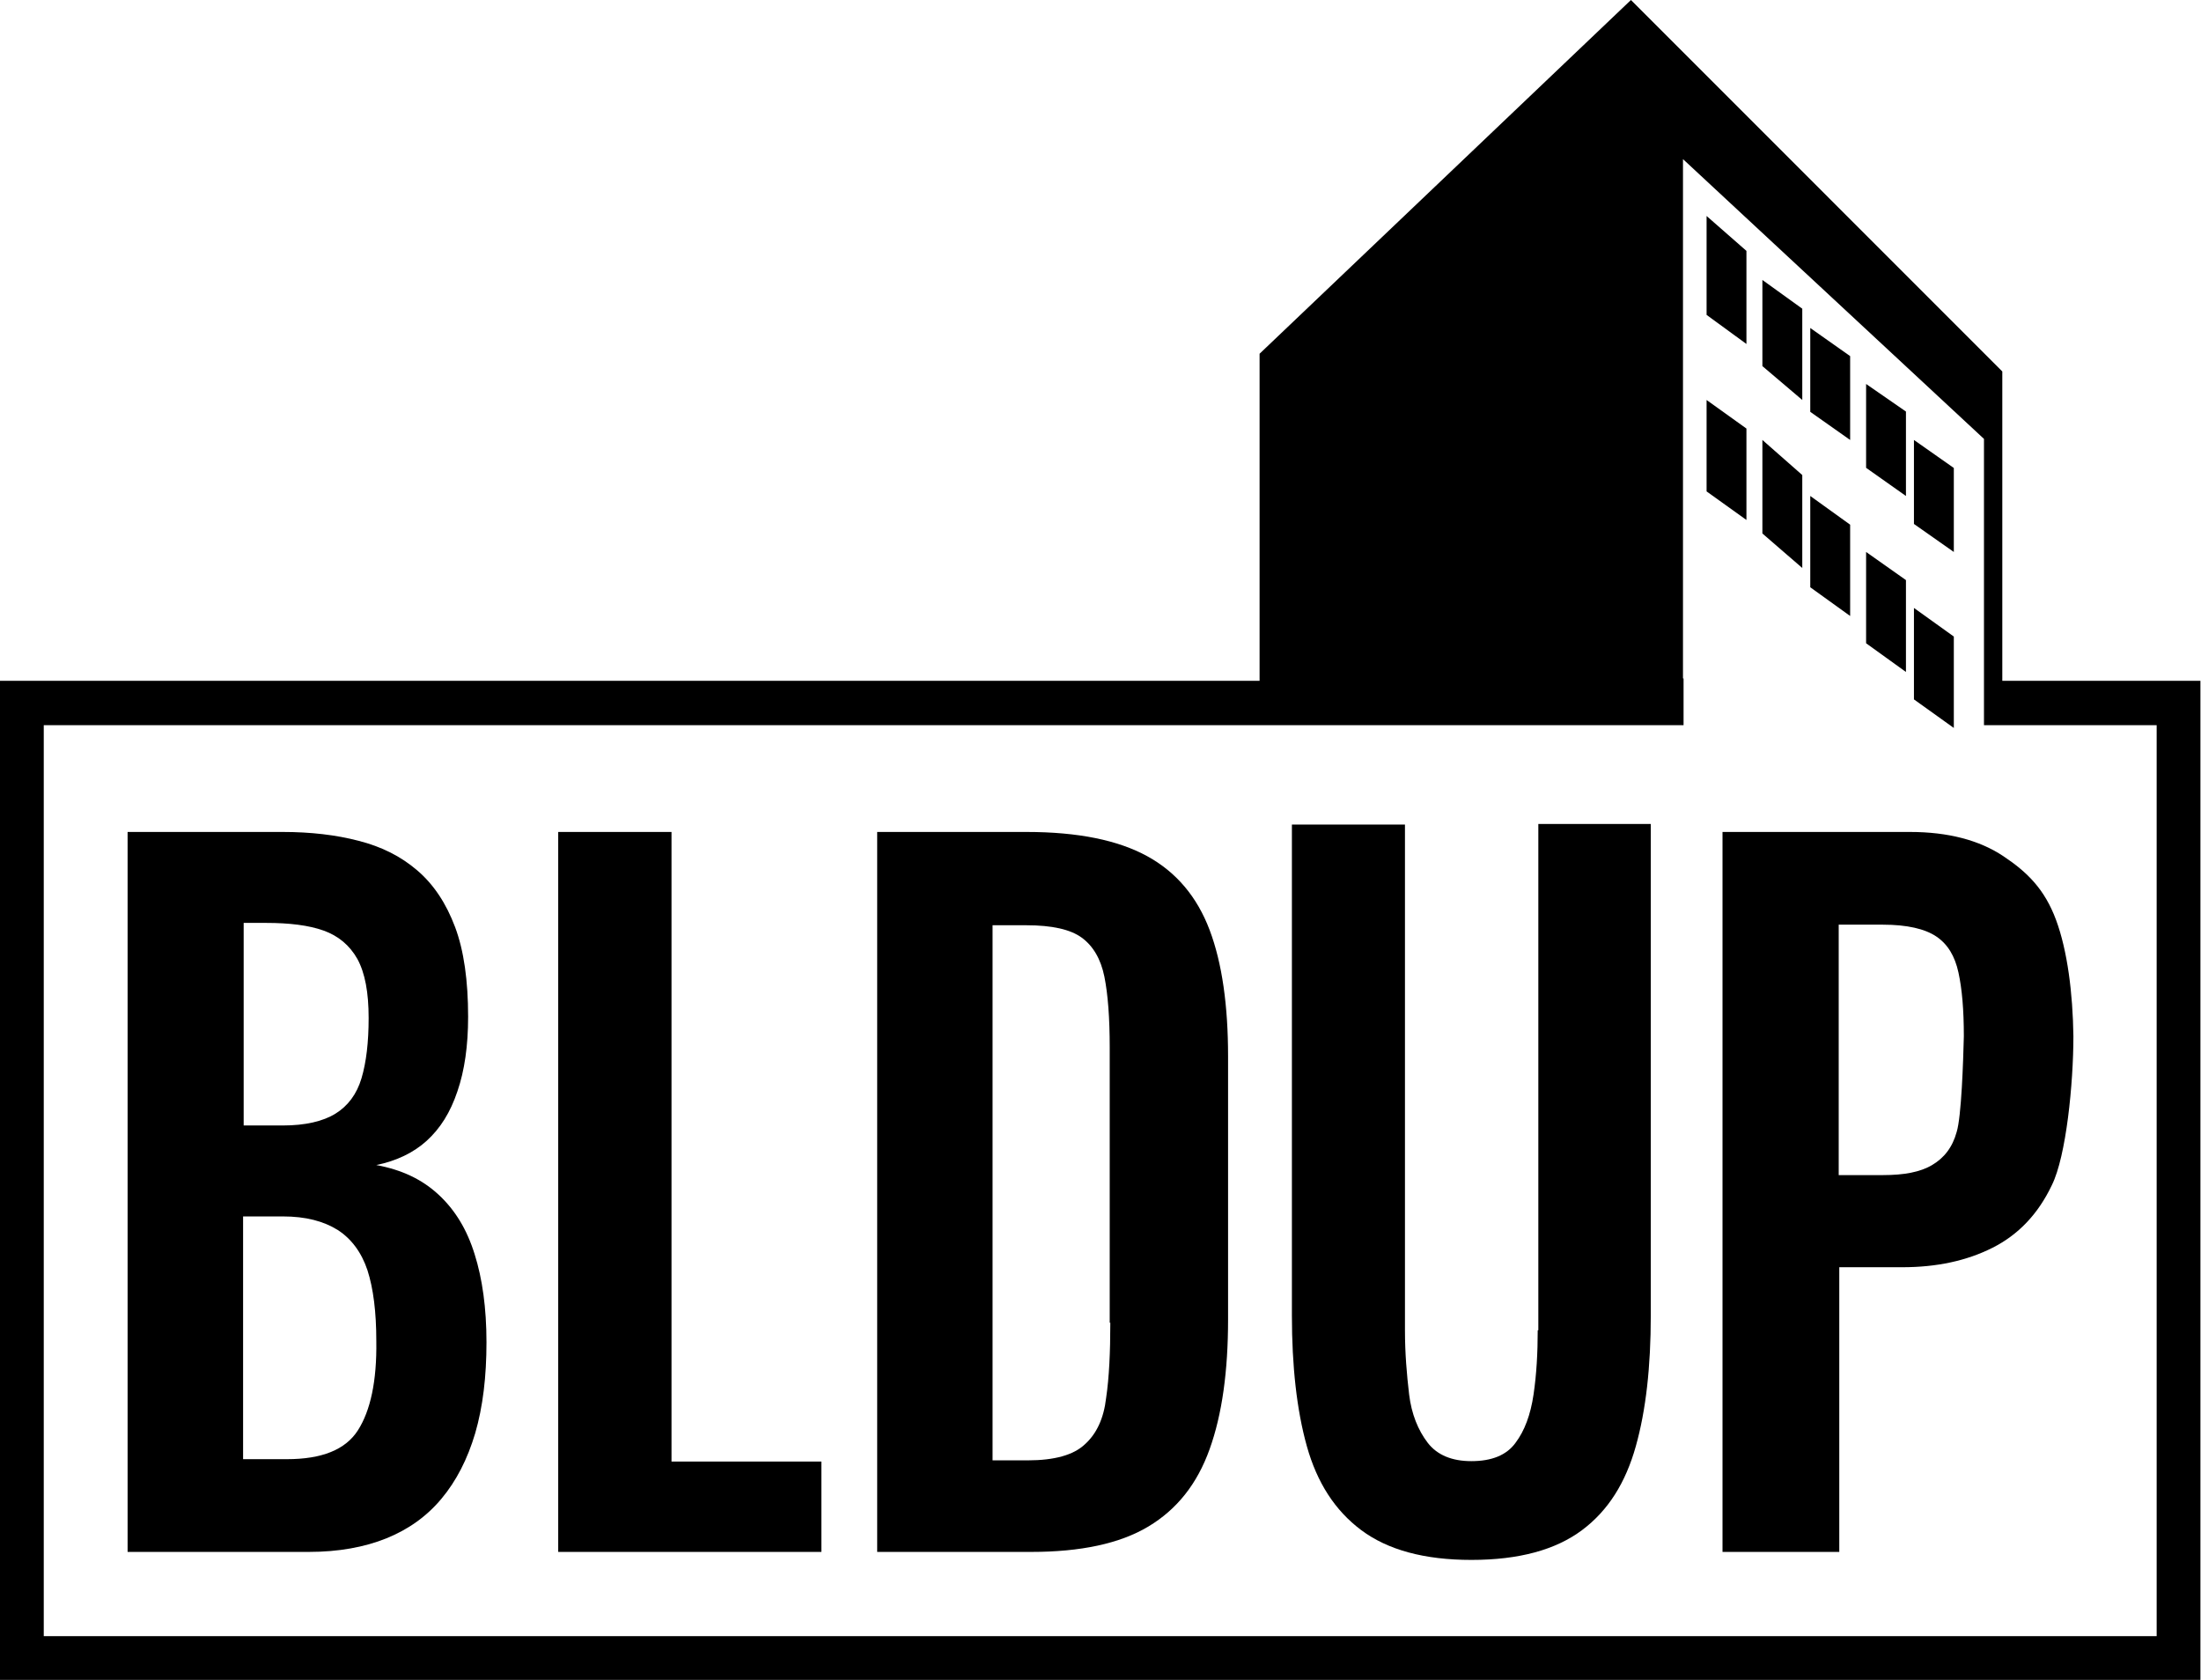 <?xml version="1.0" encoding="UTF-8"?>
<svg xmlns="http://www.w3.org/2000/svg" width="76" height="58" viewBox="0 0 76 58" fill="none">
  <path fill-rule="evenodd" clip-rule="evenodd" d="M75.551 23.506H75.98V57.694V58H75.53H1.511H0.449H0V23.506H0.449H1.511H43.493V12.213L56.316 0L69.139 12.825V23.506H74.489H75.551ZM58.133 25.038H1.511V56.489H74.469V25.038H68.506V23.813V23.506V23.425V23.2V15.153L58.113 5.494V23.425H58.133V23.506V23.813V25.038Z" fill="black"></path>
  <path fill-rule="evenodd" clip-rule="evenodd" d="M15.141 41.244C14.569 40.714 13.873 40.388 12.994 40.224C13.69 40.082 14.283 39.796 14.732 39.388C15.203 38.96 15.55 38.41 15.796 37.675C16.041 36.962 16.164 36.105 16.164 35.106C16.164 33.862 16.02 32.822 15.714 32.007C15.407 31.191 14.978 30.538 14.405 30.049C13.833 29.56 13.178 29.233 12.381 29.029C11.604 28.826 10.725 28.724 9.764 28.724H4.406V53.581H10.663C11.686 53.581 12.585 53.418 13.342 53.112C14.098 52.806 14.732 52.357 15.243 51.745C15.755 51.134 16.143 50.379 16.409 49.482C16.675 48.565 16.798 47.525 16.798 46.342C16.798 45.159 16.654 44.139 16.389 43.303C16.123 42.447 15.714 41.774 15.141 41.244ZM8.414 31.864H9.191C9.988 31.864 10.663 31.945 11.174 32.129C11.686 32.312 12.074 32.639 12.34 33.108C12.606 33.597 12.729 34.27 12.729 35.147C12.729 35.983 12.647 36.676 12.483 37.227C12.319 37.777 12.013 38.185 11.583 38.45C11.154 38.715 10.541 38.858 9.764 38.858H8.414V31.864ZM9.907 50.379C11.113 50.379 11.931 50.053 12.36 49.38C12.79 48.707 13.015 47.688 12.994 46.301C12.994 45.302 12.892 44.486 12.688 43.854C12.483 43.242 12.136 42.773 11.665 42.468C11.174 42.162 10.561 41.998 9.764 41.998H8.394V50.379H9.907Z" fill="black"></path>
  <path d="M23.187 28.724H19.275V53.581H28.362V50.461H23.187V28.724Z" fill="black"></path>
  <path fill-rule="evenodd" clip-rule="evenodd" d="M35.444 28.724C37.23 28.724 38.606 29.009 39.612 29.56C40.618 30.11 41.337 30.967 41.768 32.109C42.2 33.251 42.405 34.719 42.405 36.472V45.547C42.405 47.341 42.2 48.83 41.768 50.033C41.337 51.236 40.639 52.113 39.653 52.704C38.667 53.295 37.312 53.581 35.608 53.581H30.289V28.724H35.444ZM38.195 48.259C38.298 47.565 38.339 46.688 38.339 45.669H38.318V36.146C38.318 35.147 38.257 34.331 38.134 33.719C38.01 33.108 37.743 32.659 37.353 32.374C36.963 32.088 36.327 31.945 35.444 31.945H34.273V50.42H35.484C36.409 50.42 37.066 50.237 37.456 49.87C37.867 49.502 38.113 48.972 38.195 48.259Z" fill="black"></path>
  <path d="M53.097 45.928C53.097 46.709 53.056 47.448 52.953 48.147C52.85 48.845 52.643 49.4 52.333 49.811C52.023 50.242 51.507 50.447 50.805 50.447C50.144 50.447 49.628 50.242 49.297 49.811C48.967 49.379 48.74 48.825 48.657 48.147C48.575 47.448 48.513 46.73 48.513 45.928V28.468H44.609V45.415C44.609 47.161 44.775 48.681 45.126 49.934C45.477 51.187 46.096 52.152 47.005 52.83C47.914 53.508 49.173 53.857 50.805 53.857C52.457 53.857 53.717 53.508 54.626 52.83C55.534 52.152 56.133 51.187 56.484 49.934C56.836 48.681 57.001 47.181 57.001 45.415V28.448H53.118V45.928H53.097Z" fill="black"></path>
  <path fill-rule="evenodd" clip-rule="evenodd" d="M69.175 29.56C70.002 30.11 70.602 30.702 70.995 31.762C71.388 32.822 71.574 34.291 71.594 35.779C71.594 37.41 71.346 39.919 70.85 40.918C70.375 41.917 69.692 42.631 68.803 43.079C67.914 43.528 66.88 43.752 65.681 43.752H63.51V53.581H59.478V28.724H65.95C67.273 28.724 68.348 29.009 69.175 29.56ZM66.715 40.224C67.129 39.98 67.418 39.613 67.563 39.083C67.728 38.552 67.79 36.636 67.811 35.779C67.811 34.861 67.749 34.148 67.625 33.577C67.501 33.006 67.253 32.598 66.86 32.333C66.467 32.068 65.847 31.925 65.02 31.925H63.49V40.571H65.02C65.743 40.571 66.302 40.469 66.715 40.224Z" fill="black"></path>
  <path d="M67.465 16.157L66.088 15.19V18.09L67.465 19.057V16.157Z" fill="black"></path>
  <path d="M65.812 14.209L64.436 13.257V16.152L65.812 17.124V14.209Z" fill="black"></path>
  <path d="M63.885 12.295L62.508 11.324V14.219L63.885 15.19V12.295Z" fill="black"></path>
  <path d="M62.232 10.658L60.855 9.666V12.64L62.232 13.809V10.658Z" fill="black"></path>
  <path d="M60.304 8.662L58.928 7.457V10.872L60.304 11.876V8.662Z" fill="black"></path>
  <path d="M67.465 21.977L66.088 20.99V24.147L67.465 25.133V21.977Z" fill="black"></path>
  <path d="M65.812 20.028L64.436 19.057V22.209L65.812 23.2V20.028Z" fill="black"></path>
  <path d="M63.885 18.115L62.508 17.124V20.276L63.885 21.267V18.115Z" fill="black"></path>
  <path d="M62.232 16.401L60.855 15.19V18.419L62.232 19.61V16.401Z" fill="black"></path>
  <path d="M60.304 14.796L58.928 13.81V16.966L60.304 17.952V14.796Z" fill="black"></path>
</svg>
